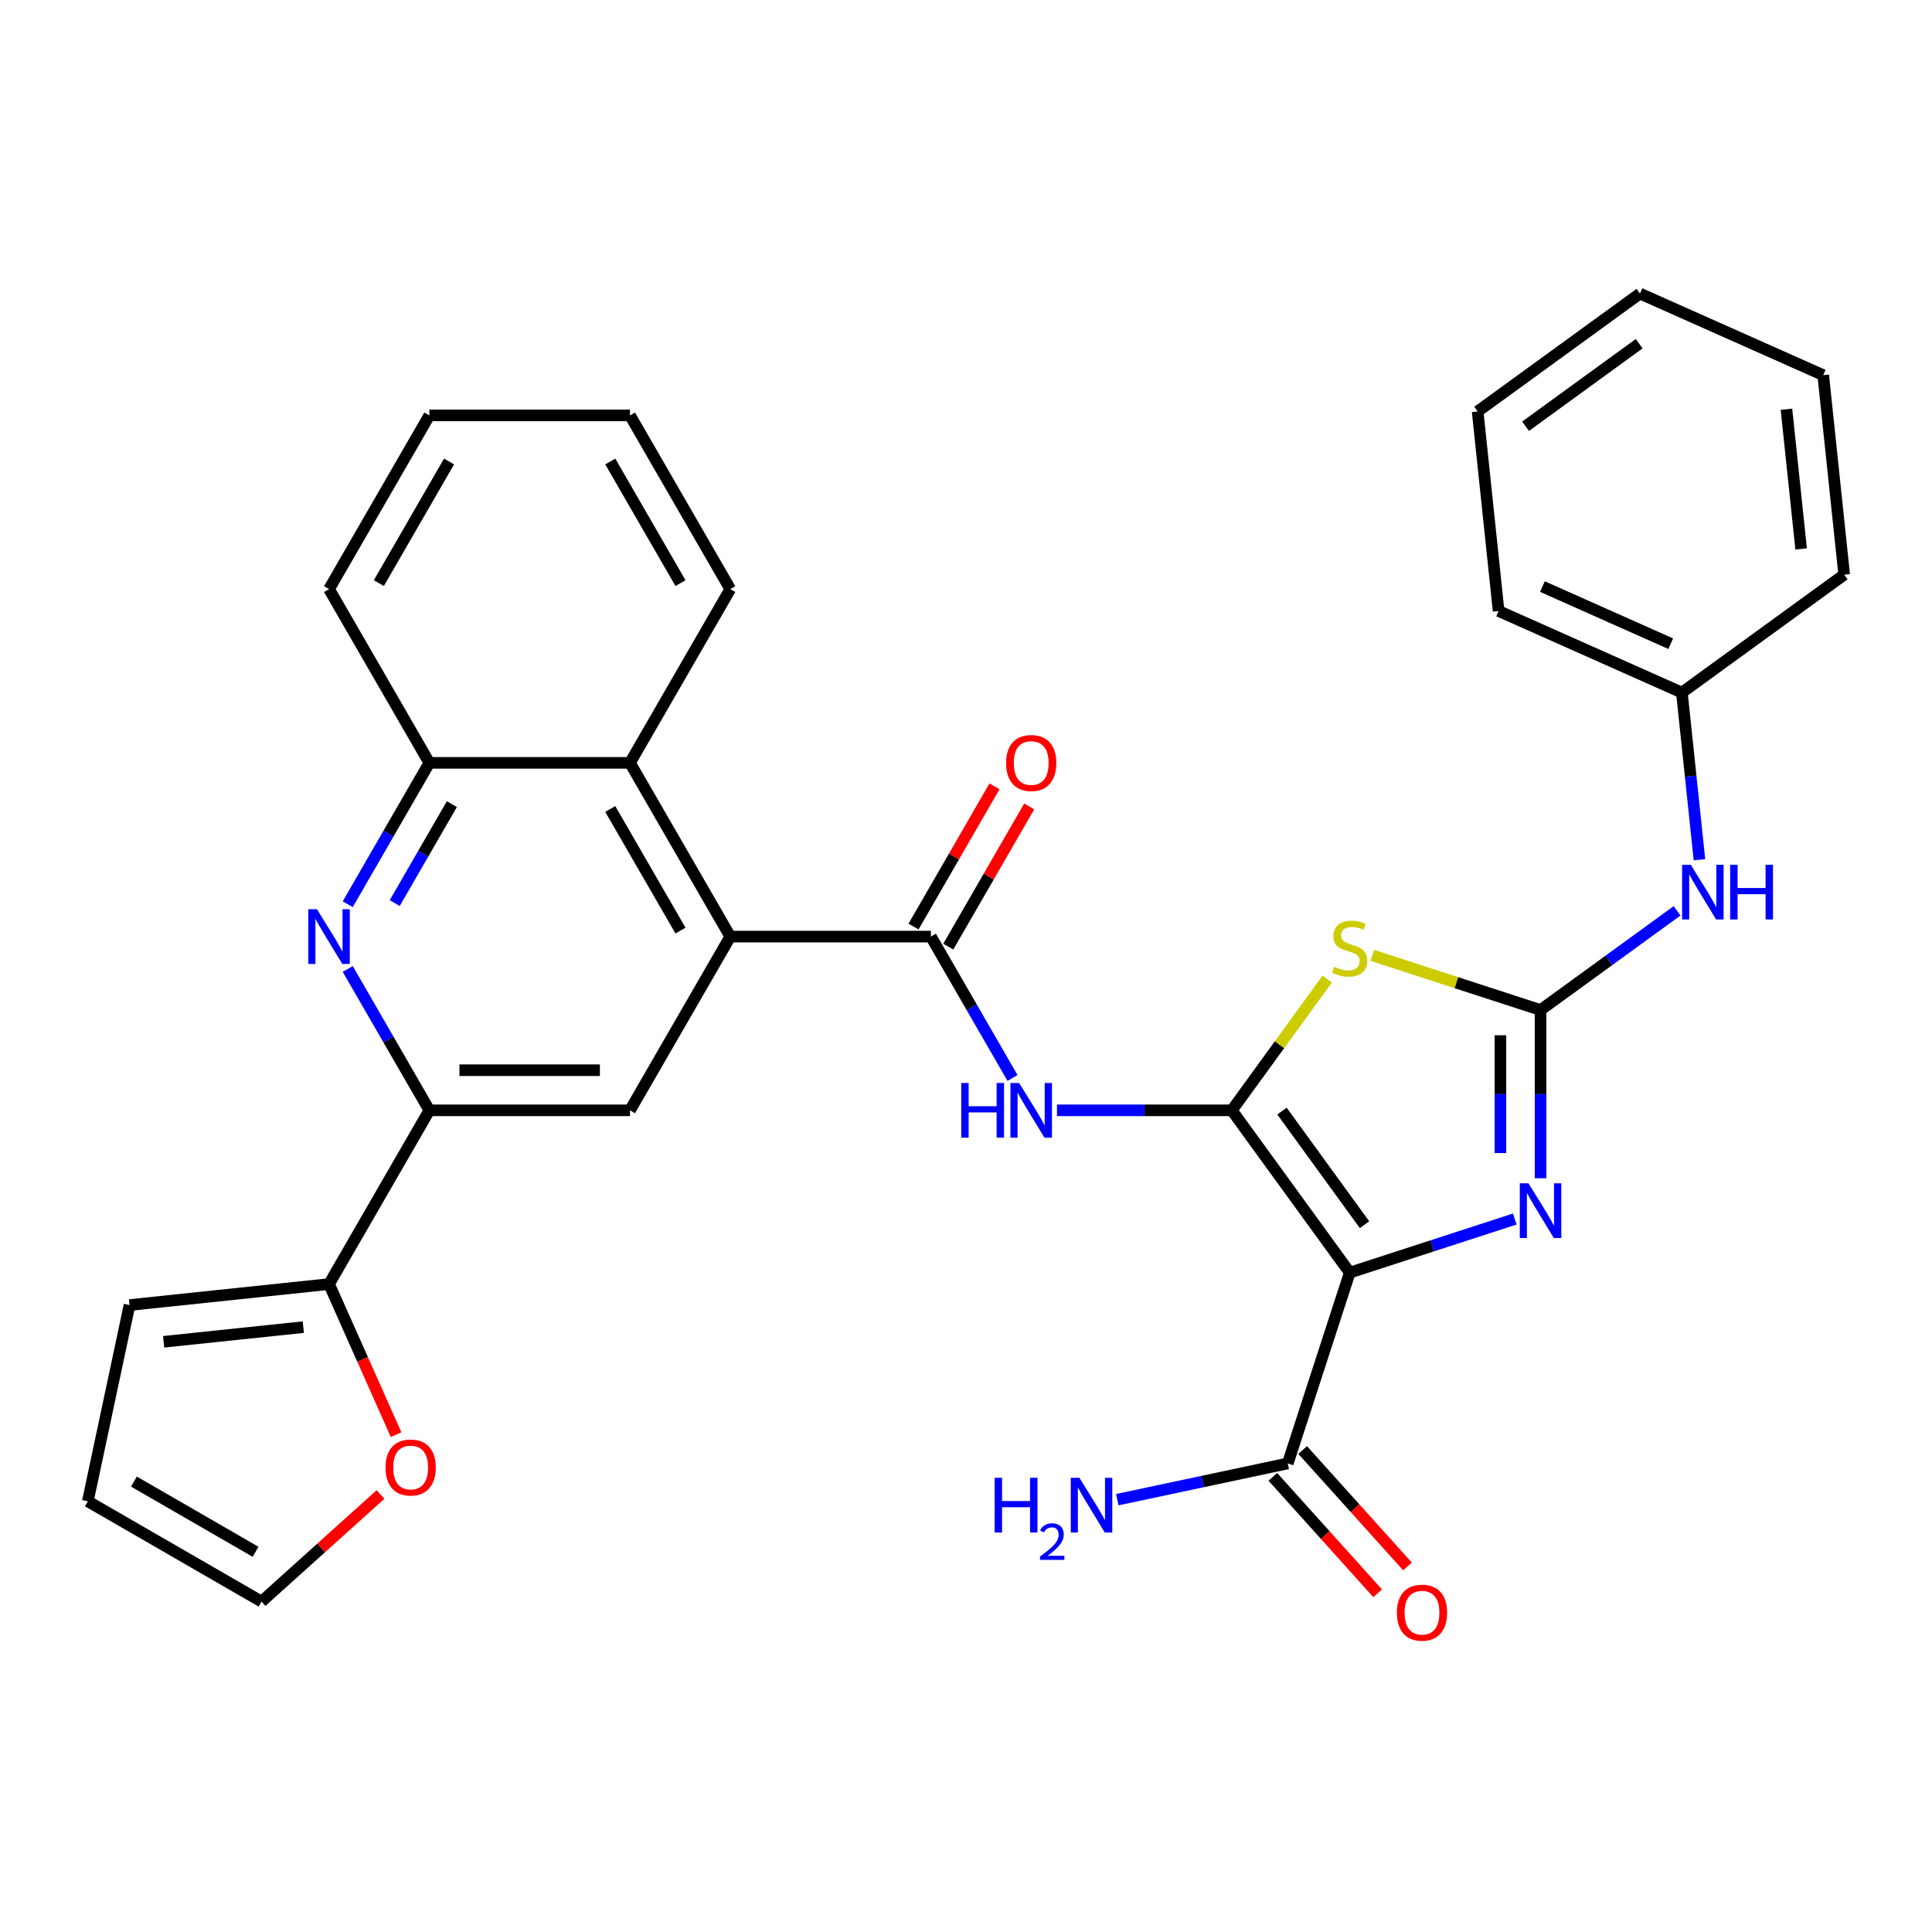 <?xml version='1.0' encoding='iso-8859-1'?>
<svg version='1.1' baseProfile='full'
              xmlns='http://www.w3.org/2000/svg'
                      xmlns:rdkit='http://www.rdkit.org/xml'
                      xmlns:xlink='http://www.w3.org/1999/xlink'
                  xml:space='preserve'
width='1000px' height='1000px' viewBox='0 0 1000 1000'>
<!-- END OF HEADER -->
<rect style='opacity:1.0;fill:#FFFFFF;stroke:none' width='1000' height='1000' x='0' y='0'> </rect>
<path class='bond-0' d='M 637.592,574.708 L 698.627,658.716' style='fill:none;fill-rule:evenodd;stroke:#000000;stroke-width:6px;stroke-linecap:butt;stroke-linejoin:miter;stroke-opacity:1' />
<path class='bond-0' d='M 663.548,575.102 L 706.273,633.907' style='fill:none;fill-rule:evenodd;stroke:#000000;stroke-width:6px;stroke-linecap:butt;stroke-linejoin:miter;stroke-opacity:1' />
<path class='bond-1' d='M 637.592,574.708 L 662.271,540.739' style='fill:none;fill-rule:evenodd;stroke:#000000;stroke-width:6px;stroke-linecap:butt;stroke-linejoin:miter;stroke-opacity:1' />
<path class='bond-1' d='M 662.271,540.739 L 686.951,506.771' style='fill:none;fill-rule:evenodd;stroke:#CCCC00;stroke-width:6px;stroke-linecap:butt;stroke-linejoin:miter;stroke-opacity:1' />
<path class='bond-4' d='M 637.592,574.708 L 592.34,574.708' style='fill:none;fill-rule:evenodd;stroke:#000000;stroke-width:6px;stroke-linecap:butt;stroke-linejoin:miter;stroke-opacity:1' />
<path class='bond-4' d='M 592.34,574.708 L 547.088,574.708' style='fill:none;fill-rule:evenodd;stroke:#0000FF;stroke-width:6px;stroke-linecap:butt;stroke-linejoin:miter;stroke-opacity:1' />
<path class='bond-3' d='M 698.627,658.716 L 741.337,644.838' style='fill:none;fill-rule:evenodd;stroke:#000000;stroke-width:6px;stroke-linecap:butt;stroke-linejoin:miter;stroke-opacity:1' />
<path class='bond-3' d='M 741.337,644.838 L 784.048,630.961' style='fill:none;fill-rule:evenodd;stroke:#0000FF;stroke-width:6px;stroke-linecap:butt;stroke-linejoin:miter;stroke-opacity:1' />
<path class='bond-9' d='M 698.627,658.716 L 666.539,757.473' style='fill:none;fill-rule:evenodd;stroke:#000000;stroke-width:6px;stroke-linecap:butt;stroke-linejoin:miter;stroke-opacity:1' />
<path class='bond-2' d='M 710.303,494.494 L 753.843,508.641' style='fill:none;fill-rule:evenodd;stroke:#CCCC00;stroke-width:6px;stroke-linecap:butt;stroke-linejoin:miter;stroke-opacity:1' />
<path class='bond-2' d='M 753.843,508.641 L 797.384,522.788' style='fill:none;fill-rule:evenodd;stroke:#000000;stroke-width:6px;stroke-linecap:butt;stroke-linejoin:miter;stroke-opacity:1' />
<path class='bond-14' d='M 797.384,522.788 L 832.72,497.115' style='fill:none;fill-rule:evenodd;stroke:#000000;stroke-width:6px;stroke-linecap:butt;stroke-linejoin:miter;stroke-opacity:1' />
<path class='bond-14' d='M 832.72,497.115 L 868.056,471.442' style='fill:none;fill-rule:evenodd;stroke:#0000FF;stroke-width:6px;stroke-linecap:butt;stroke-linejoin:miter;stroke-opacity:1' />
<path class='bond-32' d='M 797.384,522.788 L 797.384,566.33' style='fill:none;fill-rule:evenodd;stroke:#000000;stroke-width:6px;stroke-linecap:butt;stroke-linejoin:miter;stroke-opacity:1' />
<path class='bond-32' d='M 797.384,566.33 L 797.384,609.872' style='fill:none;fill-rule:evenodd;stroke:#0000FF;stroke-width:6px;stroke-linecap:butt;stroke-linejoin:miter;stroke-opacity:1' />
<path class='bond-32' d='M 776.616,535.851 L 776.616,566.33' style='fill:none;fill-rule:evenodd;stroke:#000000;stroke-width:6px;stroke-linecap:butt;stroke-linejoin:miter;stroke-opacity:1' />
<path class='bond-32' d='M 776.616,566.33 L 776.616,596.809' style='fill:none;fill-rule:evenodd;stroke:#0000FF;stroke-width:6px;stroke-linecap:butt;stroke-linejoin:miter;stroke-opacity:1' />
<path class='bond-5' d='M 524.078,557.952 L 502.955,521.366' style='fill:none;fill-rule:evenodd;stroke:#0000FF;stroke-width:6px;stroke-linecap:butt;stroke-linejoin:miter;stroke-opacity:1' />
<path class='bond-5' d='M 502.955,521.366 L 481.833,484.78' style='fill:none;fill-rule:evenodd;stroke:#000000;stroke-width:6px;stroke-linecap:butt;stroke-linejoin:miter;stroke-opacity:1' />
<path class='bond-6' d='M 481.833,484.78 L 377.993,484.78' style='fill:none;fill-rule:evenodd;stroke:#000000;stroke-width:6px;stroke-linecap:butt;stroke-linejoin:miter;stroke-opacity:1' />
<path class='bond-16' d='M 490.825,489.972 L 511.775,453.687' style='fill:none;fill-rule:evenodd;stroke:#000000;stroke-width:6px;stroke-linecap:butt;stroke-linejoin:miter;stroke-opacity:1' />
<path class='bond-16' d='M 511.775,453.687 L 532.725,417.401' style='fill:none;fill-rule:evenodd;stroke:#FF0000;stroke-width:6px;stroke-linecap:butt;stroke-linejoin:miter;stroke-opacity:1' />
<path class='bond-16' d='M 472.84,479.588 L 493.789,443.303' style='fill:none;fill-rule:evenodd;stroke:#000000;stroke-width:6px;stroke-linecap:butt;stroke-linejoin:miter;stroke-opacity:1' />
<path class='bond-16' d='M 493.789,443.303 L 514.739,407.017' style='fill:none;fill-rule:evenodd;stroke:#FF0000;stroke-width:6px;stroke-linecap:butt;stroke-linejoin:miter;stroke-opacity:1' />
<path class='bond-10' d='M 377.993,484.78 L 326.074,574.708' style='fill:none;fill-rule:evenodd;stroke:#000000;stroke-width:6px;stroke-linecap:butt;stroke-linejoin:miter;stroke-opacity:1' />
<path class='bond-12' d='M 377.993,484.78 L 326.074,394.853' style='fill:none;fill-rule:evenodd;stroke:#000000;stroke-width:6px;stroke-linecap:butt;stroke-linejoin:miter;stroke-opacity:1' />
<path class='bond-12' d='M 352.22,481.675 L 315.876,418.726' style='fill:none;fill-rule:evenodd;stroke:#000000;stroke-width:6px;stroke-linecap:butt;stroke-linejoin:miter;stroke-opacity:1' />
<path class='bond-7' d='M 179.989,468.024 L 201.111,431.439' style='fill:none;fill-rule:evenodd;stroke:#0000FF;stroke-width:6px;stroke-linecap:butt;stroke-linejoin:miter;stroke-opacity:1' />
<path class='bond-7' d='M 201.111,431.439 L 222.234,394.853' style='fill:none;fill-rule:evenodd;stroke:#000000;stroke-width:6px;stroke-linecap:butt;stroke-linejoin:miter;stroke-opacity:1' />
<path class='bond-7' d='M 204.311,467.433 L 219.097,441.823' style='fill:none;fill-rule:evenodd;stroke:#0000FF;stroke-width:6px;stroke-linecap:butt;stroke-linejoin:miter;stroke-opacity:1' />
<path class='bond-7' d='M 219.097,441.823 L 233.883,416.212' style='fill:none;fill-rule:evenodd;stroke:#000000;stroke-width:6px;stroke-linecap:butt;stroke-linejoin:miter;stroke-opacity:1' />
<path class='bond-33' d='M 179.989,501.536 L 201.111,538.122' style='fill:none;fill-rule:evenodd;stroke:#0000FF;stroke-width:6px;stroke-linecap:butt;stroke-linejoin:miter;stroke-opacity:1' />
<path class='bond-33' d='M 201.111,538.122 L 222.234,574.708' style='fill:none;fill-rule:evenodd;stroke:#000000;stroke-width:6px;stroke-linecap:butt;stroke-linejoin:miter;stroke-opacity:1' />
<path class='bond-8' d='M 222.234,574.708 L 326.074,574.708' style='fill:none;fill-rule:evenodd;stroke:#000000;stroke-width:6px;stroke-linecap:butt;stroke-linejoin:miter;stroke-opacity:1' />
<path class='bond-8' d='M 237.81,553.94 L 310.498,553.94' style='fill:none;fill-rule:evenodd;stroke:#000000;stroke-width:6px;stroke-linecap:butt;stroke-linejoin:miter;stroke-opacity:1' />
<path class='bond-11' d='M 222.234,574.708 L 170.314,664.635' style='fill:none;fill-rule:evenodd;stroke:#000000;stroke-width:6px;stroke-linecap:butt;stroke-linejoin:miter;stroke-opacity:1' />
<path class='bond-18' d='M 658.822,764.421 L 685.947,794.547' style='fill:none;fill-rule:evenodd;stroke:#000000;stroke-width:6px;stroke-linecap:butt;stroke-linejoin:miter;stroke-opacity:1' />
<path class='bond-18' d='M 685.947,794.547 L 713.073,824.673' style='fill:none;fill-rule:evenodd;stroke:#FF0000;stroke-width:6px;stroke-linecap:butt;stroke-linejoin:miter;stroke-opacity:1' />
<path class='bond-18' d='M 674.256,750.525 L 701.381,780.65' style='fill:none;fill-rule:evenodd;stroke:#000000;stroke-width:6px;stroke-linecap:butt;stroke-linejoin:miter;stroke-opacity:1' />
<path class='bond-18' d='M 701.381,780.65 L 728.506,810.776' style='fill:none;fill-rule:evenodd;stroke:#FF0000;stroke-width:6px;stroke-linecap:butt;stroke-linejoin:miter;stroke-opacity:1' />
<path class='bond-21' d='M 666.539,757.473 L 622.422,766.85' style='fill:none;fill-rule:evenodd;stroke:#000000;stroke-width:6px;stroke-linecap:butt;stroke-linejoin:miter;stroke-opacity:1' />
<path class='bond-21' d='M 622.422,766.85 L 578.305,776.228' style='fill:none;fill-rule:evenodd;stroke:#0000FF;stroke-width:6px;stroke-linecap:butt;stroke-linejoin:miter;stroke-opacity:1' />
<path class='bond-15' d='M 170.314,664.635 L 187.666,703.608' style='fill:none;fill-rule:evenodd;stroke:#000000;stroke-width:6px;stroke-linecap:butt;stroke-linejoin:miter;stroke-opacity:1' />
<path class='bond-15' d='M 187.666,703.608 L 205.018,742.581' style='fill:none;fill-rule:evenodd;stroke:#FF0000;stroke-width:6px;stroke-linecap:butt;stroke-linejoin:miter;stroke-opacity:1' />
<path class='bond-17' d='M 170.314,664.635 L 67.044,675.49' style='fill:none;fill-rule:evenodd;stroke:#000000;stroke-width:6px;stroke-linecap:butt;stroke-linejoin:miter;stroke-opacity:1' />
<path class='bond-17' d='M 156.995,686.918 L 84.705,694.516' style='fill:none;fill-rule:evenodd;stroke:#000000;stroke-width:6px;stroke-linecap:butt;stroke-linejoin:miter;stroke-opacity:1' />
<path class='bond-13' d='M 326.074,394.853 L 222.234,394.853' style='fill:none;fill-rule:evenodd;stroke:#000000;stroke-width:6px;stroke-linecap:butt;stroke-linejoin:miter;stroke-opacity:1' />
<path class='bond-23' d='M 326.074,394.853 L 377.993,304.925' style='fill:none;fill-rule:evenodd;stroke:#000000;stroke-width:6px;stroke-linecap:butt;stroke-linejoin:miter;stroke-opacity:1' />
<path class='bond-24' d='M 222.234,394.853 L 170.314,304.925' style='fill:none;fill-rule:evenodd;stroke:#000000;stroke-width:6px;stroke-linecap:butt;stroke-linejoin:miter;stroke-opacity:1' />
<path class='bond-22' d='M 879.631,444.997 L 875.084,401.74' style='fill:none;fill-rule:evenodd;stroke:#0000FF;stroke-width:6px;stroke-linecap:butt;stroke-linejoin:miter;stroke-opacity:1' />
<path class='bond-22' d='M 875.084,401.74 L 870.538,358.482' style='fill:none;fill-rule:evenodd;stroke:#000000;stroke-width:6px;stroke-linecap:butt;stroke-linejoin:miter;stroke-opacity:1' />
<path class='bond-19' d='M 196.954,773.54 L 166.168,801.26' style='fill:none;fill-rule:evenodd;stroke:#FF0000;stroke-width:6px;stroke-linecap:butt;stroke-linejoin:miter;stroke-opacity:1' />
<path class='bond-19' d='M 166.168,801.26 L 135.382,828.979' style='fill:none;fill-rule:evenodd;stroke:#000000;stroke-width:6px;stroke-linecap:butt;stroke-linejoin:miter;stroke-opacity:1' />
<path class='bond-20' d='M 67.044,675.49 L 45.455,777.06' style='fill:none;fill-rule:evenodd;stroke:#000000;stroke-width:6px;stroke-linecap:butt;stroke-linejoin:miter;stroke-opacity:1' />
<path class='bond-36' d='M 135.382,828.979 L 45.455,777.06' style='fill:none;fill-rule:evenodd;stroke:#000000;stroke-width:6px;stroke-linecap:butt;stroke-linejoin:miter;stroke-opacity:1' />
<path class='bond-36' d='M 132.277,803.206 L 69.328,766.862' style='fill:none;fill-rule:evenodd;stroke:#000000;stroke-width:6px;stroke-linecap:butt;stroke-linejoin:miter;stroke-opacity:1' />
<path class='bond-25' d='M 870.538,358.482 L 775.676,316.247' style='fill:none;fill-rule:evenodd;stroke:#000000;stroke-width:6px;stroke-linecap:butt;stroke-linejoin:miter;stroke-opacity:1' />
<path class='bond-25' d='M 864.755,333.175 L 798.352,303.61' style='fill:none;fill-rule:evenodd;stroke:#000000;stroke-width:6px;stroke-linecap:butt;stroke-linejoin:miter;stroke-opacity:1' />
<path class='bond-26' d='M 870.538,358.482 L 954.545,297.447' style='fill:none;fill-rule:evenodd;stroke:#000000;stroke-width:6px;stroke-linecap:butt;stroke-linejoin:miter;stroke-opacity:1' />
<path class='bond-27' d='M 377.993,304.925 L 326.074,214.998' style='fill:none;fill-rule:evenodd;stroke:#000000;stroke-width:6px;stroke-linecap:butt;stroke-linejoin:miter;stroke-opacity:1' />
<path class='bond-27' d='M 352.22,301.82 L 315.876,238.871' style='fill:none;fill-rule:evenodd;stroke:#000000;stroke-width:6px;stroke-linecap:butt;stroke-linejoin:miter;stroke-opacity:1' />
<path class='bond-34' d='M 170.314,304.925 L 222.234,214.998' style='fill:none;fill-rule:evenodd;stroke:#000000;stroke-width:6px;stroke-linecap:butt;stroke-linejoin:miter;stroke-opacity:1' />
<path class='bond-34' d='M 196.088,301.82 L 232.432,238.871' style='fill:none;fill-rule:evenodd;stroke:#000000;stroke-width:6px;stroke-linecap:butt;stroke-linejoin:miter;stroke-opacity:1' />
<path class='bond-30' d='M 775.676,316.247 L 764.821,212.977' style='fill:none;fill-rule:evenodd;stroke:#000000;stroke-width:6px;stroke-linecap:butt;stroke-linejoin:miter;stroke-opacity:1' />
<path class='bond-29' d='M 954.545,297.447 L 943.691,194.177' style='fill:none;fill-rule:evenodd;stroke:#000000;stroke-width:6px;stroke-linecap:butt;stroke-linejoin:miter;stroke-opacity:1' />
<path class='bond-29' d='M 932.263,284.127 L 924.665,211.838' style='fill:none;fill-rule:evenodd;stroke:#000000;stroke-width:6px;stroke-linecap:butt;stroke-linejoin:miter;stroke-opacity:1' />
<path class='bond-28' d='M 326.074,214.998 L 222.234,214.998' style='fill:none;fill-rule:evenodd;stroke:#000000;stroke-width:6px;stroke-linecap:butt;stroke-linejoin:miter;stroke-opacity:1' />
<path class='bond-31' d='M 943.691,194.177 L 848.829,151.941' style='fill:none;fill-rule:evenodd;stroke:#000000;stroke-width:6px;stroke-linecap:butt;stroke-linejoin:miter;stroke-opacity:1' />
<path class='bond-35' d='M 764.821,212.977 L 848.829,151.941' style='fill:none;fill-rule:evenodd;stroke:#000000;stroke-width:6px;stroke-linecap:butt;stroke-linejoin:miter;stroke-opacity:1' />
<path class='bond-35' d='M 789.63,220.623 L 848.435,177.898' style='fill:none;fill-rule:evenodd;stroke:#000000;stroke-width:6px;stroke-linecap:butt;stroke-linejoin:miter;stroke-opacity:1' />
<path  class='atom-2' d='M 690.627 500.42
Q 690.947 500.54, 692.267 501.1
Q 693.587 501.66, 695.027 502.02
Q 696.507 502.34, 697.947 502.34
Q 700.627 502.34, 702.187 501.06
Q 703.747 499.74, 703.747 497.46
Q 703.747 495.9, 702.947 494.94
Q 702.187 493.98, 700.987 493.46
Q 699.787 492.94, 697.787 492.34
Q 695.267 491.58, 693.747 490.86
Q 692.267 490.14, 691.187 488.62
Q 690.147 487.1, 690.147 484.54
Q 690.147 480.98, 692.547 478.78
Q 694.987 476.58, 699.787 476.58
Q 703.067 476.58, 706.787 478.14
L 705.867 481.22
Q 702.467 479.82, 699.907 479.82
Q 697.147 479.82, 695.627 480.98
Q 694.107 482.1, 694.147 484.06
Q 694.147 485.58, 694.907 486.5
Q 695.707 487.42, 696.827 487.94
Q 697.987 488.46, 699.907 489.06
Q 702.467 489.86, 703.987 490.66
Q 705.507 491.46, 706.587 493.1
Q 707.707 494.7, 707.707 497.46
Q 707.707 501.38, 705.067 503.5
Q 702.467 505.58, 698.107 505.58
Q 695.587 505.58, 693.667 505.02
Q 691.787 504.5, 689.547 503.58
L 690.627 500.42
' fill='#CCCC00'/>
<path  class='atom-4' d='M 791.124 612.468
L 800.404 627.468
Q 801.324 628.948, 802.804 631.628
Q 804.284 634.308, 804.364 634.468
L 804.364 612.468
L 808.124 612.468
L 808.124 640.788
L 804.244 640.788
L 794.284 624.388
Q 793.124 622.468, 791.884 620.268
Q 790.684 618.068, 790.324 617.388
L 790.324 640.788
L 786.644 640.788
L 786.644 612.468
L 791.124 612.468
' fill='#0000FF'/>
<path  class='atom-5' d='M 497.532 560.548
L 501.372 560.548
L 501.372 572.588
L 515.852 572.588
L 515.852 560.548
L 519.692 560.548
L 519.692 588.868
L 515.852 588.868
L 515.852 575.788
L 501.372 575.788
L 501.372 588.868
L 497.532 588.868
L 497.532 560.548
' fill='#0000FF'/>
<path  class='atom-5' d='M 527.492 560.548
L 536.772 575.548
Q 537.692 577.028, 539.172 579.708
Q 540.652 582.388, 540.732 582.548
L 540.732 560.548
L 544.492 560.548
L 544.492 588.868
L 540.612 588.868
L 530.652 572.468
Q 529.492 570.548, 528.252 568.348
Q 527.052 566.148, 526.692 565.468
L 526.692 588.868
L 523.012 588.868
L 523.012 560.548
L 527.492 560.548
' fill='#0000FF'/>
<path  class='atom-8' d='M 164.054 470.62
L 173.334 485.62
Q 174.254 487.1, 175.734 489.78
Q 177.214 492.46, 177.294 492.62
L 177.294 470.62
L 181.054 470.62
L 181.054 498.94
L 177.174 498.94
L 167.214 482.54
Q 166.054 480.62, 164.814 478.42
Q 163.614 476.22, 163.254 475.54
L 163.254 498.94
L 159.574 498.94
L 159.574 470.62
L 164.054 470.62
' fill='#0000FF'/>
<path  class='atom-15' d='M 875.132 447.593
L 884.412 462.593
Q 885.332 464.073, 886.812 466.753
Q 888.292 469.433, 888.372 469.593
L 888.372 447.593
L 892.132 447.593
L 892.132 475.913
L 888.252 475.913
L 878.292 459.513
Q 877.132 457.593, 875.892 455.393
Q 874.692 453.193, 874.332 452.513
L 874.332 475.913
L 870.652 475.913
L 870.652 447.593
L 875.132 447.593
' fill='#0000FF'/>
<path  class='atom-15' d='M 895.532 447.593
L 899.372 447.593
L 899.372 459.633
L 913.852 459.633
L 913.852 447.593
L 917.692 447.593
L 917.692 475.913
L 913.852 475.913
L 913.852 462.833
L 899.372 462.833
L 899.372 475.913
L 895.532 475.913
L 895.532 447.593
' fill='#0000FF'/>
<path  class='atom-16' d='M 199.55 759.577
Q 199.55 752.777, 202.91 748.977
Q 206.27 745.177, 212.55 745.177
Q 218.83 745.177, 222.19 748.977
Q 225.55 752.777, 225.55 759.577
Q 225.55 766.457, 222.15 770.377
Q 218.75 774.257, 212.55 774.257
Q 206.31 774.257, 202.91 770.377
Q 199.55 766.497, 199.55 759.577
M 212.55 771.057
Q 216.87 771.057, 219.19 768.177
Q 221.55 765.257, 221.55 759.577
Q 221.55 754.017, 219.19 751.217
Q 216.87 748.377, 212.55 748.377
Q 208.23 748.377, 205.87 751.177
Q 203.55 753.977, 203.55 759.577
Q 203.55 765.297, 205.87 768.177
Q 208.23 771.057, 212.55 771.057
' fill='#FF0000'/>
<path  class='atom-17' d='M 520.752 394.933
Q 520.752 388.133, 524.112 384.333
Q 527.472 380.533, 533.752 380.533
Q 540.032 380.533, 543.392 384.333
Q 546.752 388.133, 546.752 394.933
Q 546.752 401.813, 543.352 405.733
Q 539.952 409.613, 533.752 409.613
Q 527.512 409.613, 524.112 405.733
Q 520.752 401.853, 520.752 394.933
M 533.752 406.413
Q 538.072 406.413, 540.392 403.533
Q 542.752 400.613, 542.752 394.933
Q 542.752 389.373, 540.392 386.573
Q 538.072 383.733, 533.752 383.733
Q 529.432 383.733, 527.072 386.533
Q 524.752 389.333, 524.752 394.933
Q 524.752 400.653, 527.072 403.533
Q 529.432 406.413, 533.752 406.413
' fill='#FF0000'/>
<path  class='atom-19' d='M 723.021 834.72
Q 723.021 827.92, 726.381 824.12
Q 729.741 820.32, 736.021 820.32
Q 742.301 820.32, 745.661 824.12
Q 749.021 827.92, 749.021 834.72
Q 749.021 841.6, 745.621 845.52
Q 742.221 849.4, 736.021 849.4
Q 729.781 849.4, 726.381 845.52
Q 723.021 841.64, 723.021 834.72
M 736.021 846.2
Q 740.341 846.2, 742.661 843.32
Q 745.021 840.4, 745.021 834.72
Q 745.021 829.16, 742.661 826.36
Q 740.341 823.52, 736.021 823.52
Q 731.701 823.52, 729.341 826.32
Q 727.021 829.12, 727.021 834.72
Q 727.021 840.44, 729.341 843.32
Q 731.701 846.2, 736.021 846.2
' fill='#FF0000'/>
<path  class='atom-22' d='M 514.836 764.902
L 518.676 764.902
L 518.676 776.942
L 533.156 776.942
L 533.156 764.902
L 536.996 764.902
L 536.996 793.222
L 533.156 793.222
L 533.156 780.142
L 518.676 780.142
L 518.676 793.222
L 514.836 793.222
L 514.836 764.902
' fill='#0000FF'/>
<path  class='atom-22' d='M 538.369 792.229
Q 539.055 790.46, 540.692 789.483
Q 542.329 788.48, 544.599 788.48
Q 547.424 788.48, 549.008 790.011
Q 550.592 791.542, 550.592 794.261
Q 550.592 797.033, 548.533 799.621
Q 546.5 802.208, 542.276 805.27
L 550.909 805.27
L 550.909 807.382
L 538.316 807.382
L 538.316 805.613
Q 541.801 803.132, 543.86 801.284
Q 545.945 799.436, 546.949 797.773
Q 547.952 796.109, 547.952 794.393
Q 547.952 792.598, 547.054 791.595
Q 546.157 790.592, 544.599 790.592
Q 543.094 790.592, 542.091 791.199
Q 541.088 791.806, 540.375 793.153
L 538.369 792.229
' fill='#0000FF'/>
<path  class='atom-22' d='M 558.709 764.902
L 567.989 779.902
Q 568.909 781.382, 570.389 784.062
Q 571.869 786.742, 571.949 786.902
L 571.949 764.902
L 575.709 764.902
L 575.709 793.222
L 571.829 793.222
L 561.869 776.822
Q 560.709 774.902, 559.469 772.702
Q 558.269 770.502, 557.909 769.822
L 557.909 793.222
L 554.229 793.222
L 554.229 764.902
L 558.709 764.902
' fill='#0000FF'/>
</svg>
